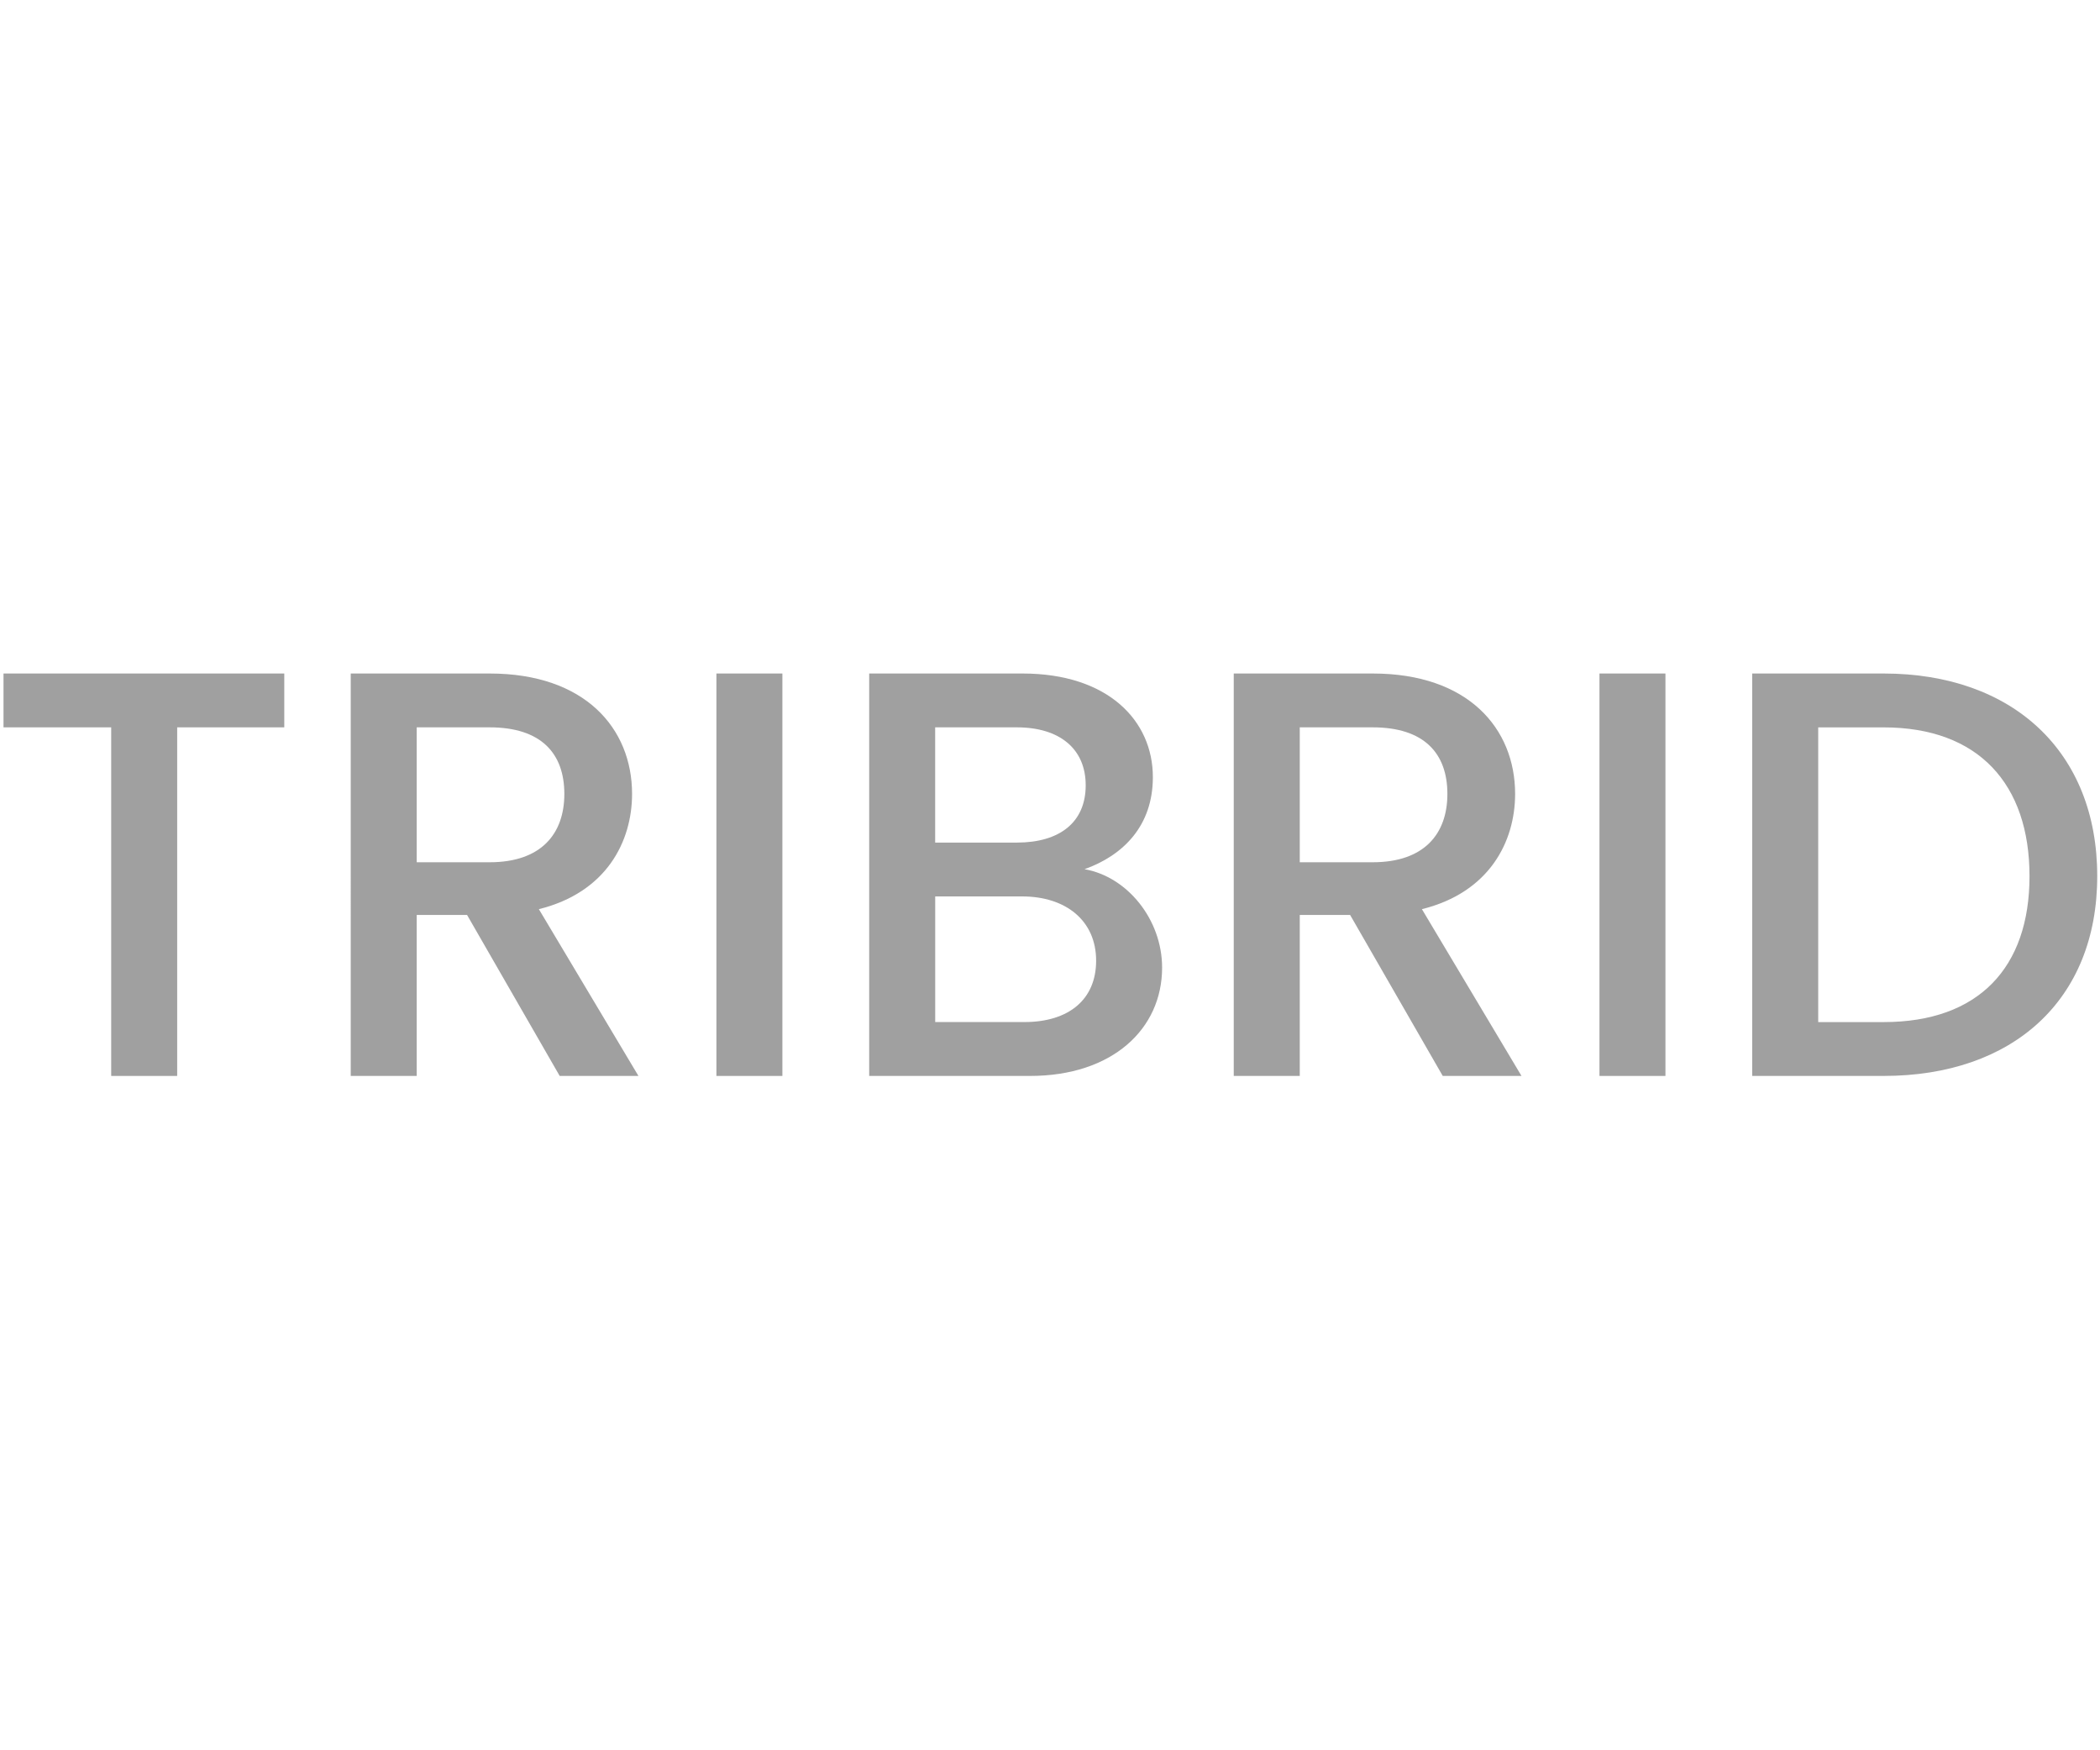 <?xml version="1.0" encoding="utf-8"?>
<!-- Generator: Adobe Illustrator 26.5.0, SVG Export Plug-In . SVG Version: 6.00 Build 0)  -->
<svg version="1.1" id="Layer_1" xmlns="http://www.w3.org/2000/svg" xmlns:xlink="http://www.w3.org/1999/xlink" x="0px" y="0px"
	 viewBox="0 0 60 50" style="enable-background:new 0 0 60 50;" xml:space="preserve">
<style type="text/css">
	.st0{fill:#A0A0A0;}
	.st1{fill:#ED1C24;}
	.st2{fill:#231F20;}
	.st3{fill:none;}
	.st4{fill:#FFFFFF;}
	.st5{opacity:0.71;}
	.st6{opacity:0.3;}
</style>
<g>
	<g>
		<path class="st0" d="M0.1,19.24h8.022v1.538h-3.06v9.958H3.177v-9.958H0.1V19.24z"/>
		<path class="st0" d="M13.99,19.24c2.729,0,4.069,1.571,4.069,3.44c0,1.356-0.728,2.812-2.663,3.292l2.845,4.764h-2.25
			l-2.646-4.598h-1.439v4.598h-1.885V19.24H13.99z M13.99,20.778h-2.084v3.854h2.084c1.472,0,2.134-0.811,2.134-1.952
			C16.124,21.523,15.462,20.778,13.99,20.778z"/>
		<path class="st0" d="M20.469,19.24h1.885v11.496h-1.885V19.24z"/>
		<path class="st0" d="M29.432,30.736h-4.598V19.24h4.383c2.432,0,3.722,1.34,3.722,2.96c0,1.39-0.843,2.233-1.952,2.63
			c1.224,0.215,2.216,1.439,2.216,2.812C33.203,29.396,31.781,30.736,29.432,30.736z M29.052,20.778h-2.333v3.292h2.333
			c1.224,0,1.968-0.579,1.968-1.637C31.02,21.391,30.275,20.778,29.052,20.778z M29.201,25.608h-2.481v3.589h2.547
			c1.273,0,2.051-0.646,2.051-1.753C31.318,26.303,30.458,25.608,29.201,25.608z"/>
		<path class="st0" d="M39.22,19.24c2.729,0,4.069,1.571,4.069,3.44c0,1.356-0.728,2.812-2.663,3.292l2.845,4.764h-2.25
			l-2.646-4.598h-1.439v4.598H35.25V19.24H39.22z M39.22,20.778h-2.084v3.854h2.084c1.472,0,2.134-0.811,2.134-1.952
			C41.354,21.523,40.691,20.778,39.22,20.778z"/>
		<path class="st0" d="M45.699,19.24h1.885v11.496h-1.885V19.24z"/>
		<path class="st0" d="M59.921,25.029c0,3.54-2.415,5.707-6.104,5.707h-3.754V19.24h3.754C57.506,19.24,59.921,21.473,59.921,25.029
			z M53.818,29.198c2.713,0,4.168-1.555,4.168-4.168c0-2.63-1.456-4.251-4.168-4.251h-1.869v8.419H53.818z"/>
	</g>
</g>
</svg>
